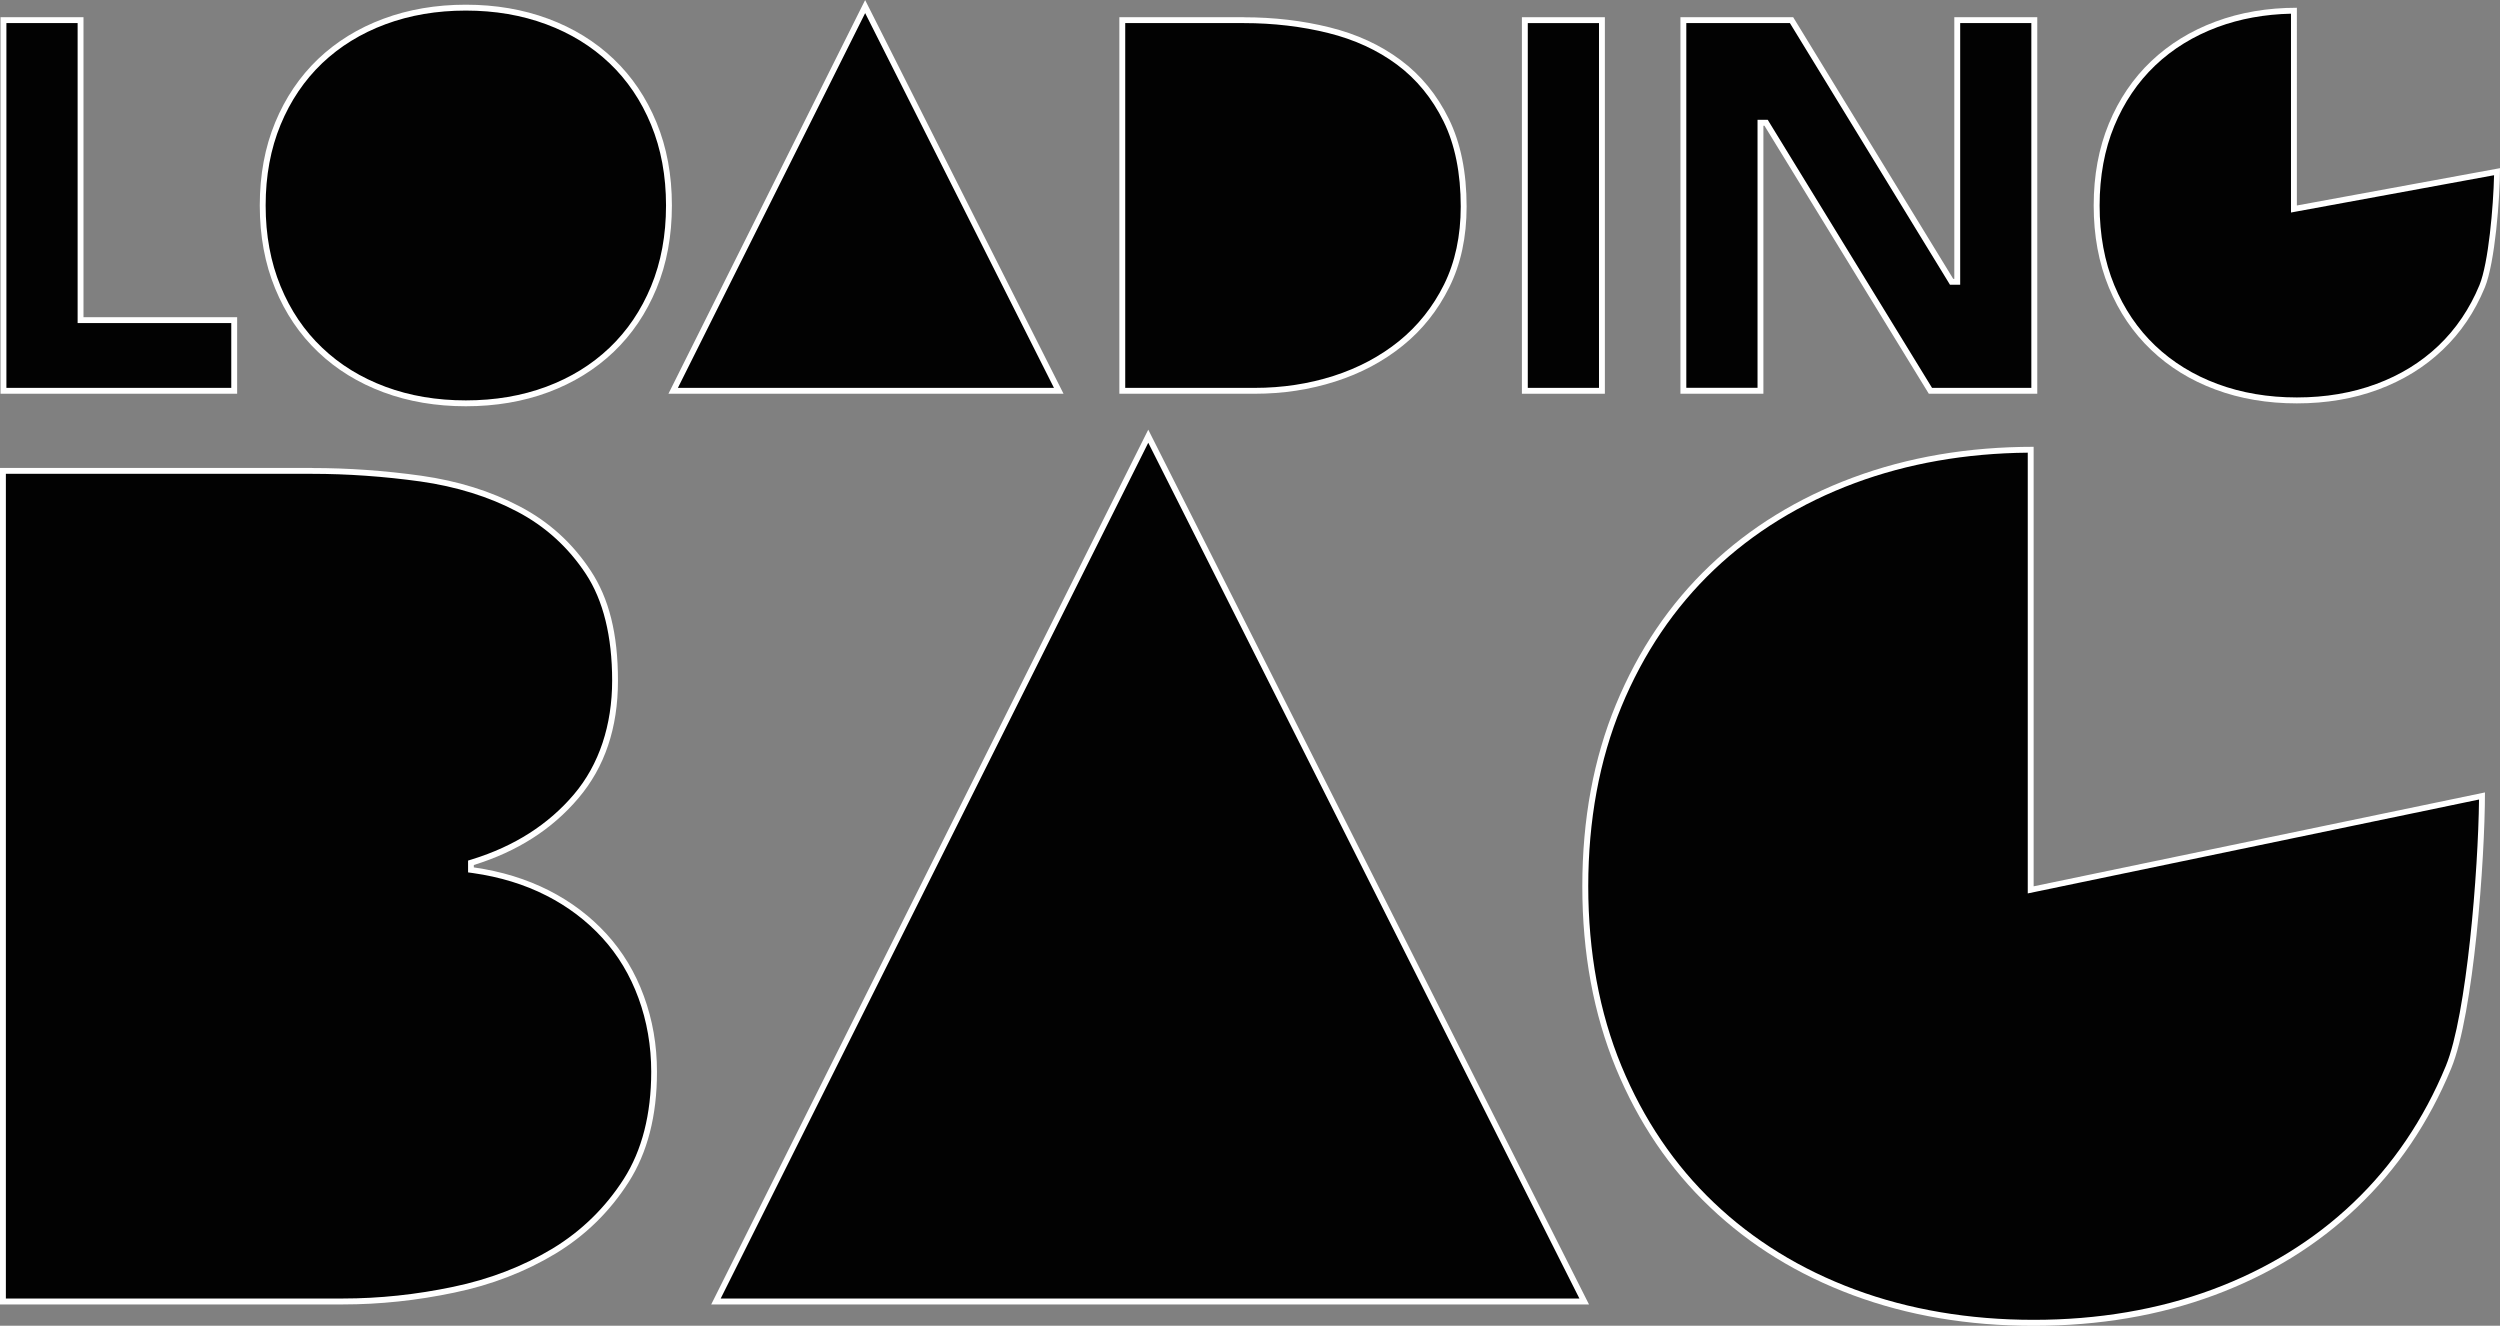 <?xml version="1.0" encoding="UTF-8"?>
<svg id="Layer_2" data-name="Layer 2" xmlns="http://www.w3.org/2000/svg" viewBox="0 0 425.47 225.62">
  <rect x="0" y="0" width="425.47" height="225.62" fill="#808080" stroke="none"/>
  <defs>
    <style>
      .cls-1 {
        fill: #fff;
      }

      .cls-2, .cls-3 {
        fill: #020202;
      }

      .cls-3 {
        stroke: #fff;
        stroke-miterlimit: 10;
      }
    </style>
  </defs>
  <g id="Layer_1_copy" data-name="Layer 1 copy">
    <g>
      <polygon class="cls-2" points=".59 66.51 .59 3.43 13.71 3.43 13.71 54.48 39.86 54.48 39.86 66.51 .59 66.51"/>
      <path class="cls-1" d="m13.21,3.93v51.05h26.15v11.03H1.09V3.93h12.12m1-1H.09v64.08h40.27v-13.03H14.21V2.93h0Z"/>
    </g>
    <path class="cls-3" d="m44.71,34.97c0-5.13.86-9.77,2.58-13.93,1.72-4.16,4.12-7.7,7.19-10.64,3.08-2.92,6.72-5.17,10.95-6.74,4.22-1.57,8.84-2.36,13.85-2.36s9.62.79,13.85,2.36c4.22,1.57,7.87,3.81,10.95,6.74,3.08,2.93,5.47,6.47,7.19,10.64s2.58,8.81,2.58,13.93-.86,9.77-2.58,13.94c-1.72,4.16-4.12,7.7-7.19,10.63-3.08,2.93-6.73,5.18-10.95,6.75-4.22,1.57-8.84,2.35-13.85,2.35s-9.63-.78-13.85-2.35c-4.22-1.57-7.87-3.81-10.95-6.75-3.08-2.92-5.48-6.47-7.19-10.63-1.72-4.17-2.58-8.81-2.58-13.94"/>
    <g>
      <path class="cls-2" d="m390.9,68.14c-4.93,0-9.53-.78-13.68-2.32-4.14-1.54-7.77-3.77-10.78-6.64-3.01-2.86-5.39-6.38-7.08-10.46-1.69-4.09-2.54-8.71-2.54-13.75s.85-9.67,2.54-13.74c1.68-4.07,4.06-7.59,7.08-10.46,3.01-2.86,6.64-5.09,10.78-6.63,4.01-1.49,8.44-2.27,13.18-2.32v33.76l34.57-6.35c-.06,5.24-.91,15.56-2.54,19.5-1.68,4.08-4.06,7.59-7.08,10.46-3.01,2.87-6.63,5.1-10.78,6.64-4.14,1.54-8.74,2.32-13.67,2.32Z"/>
      <path class="cls-1" d="m389.9,2.32v33.85l1.18-.22,33.38-6.13c-.12,5.35-.95,14.97-2.49,18.71-1.66,4.01-4,7.47-6.96,10.29-2.96,2.82-6.52,5.02-10.61,6.53-4.09,1.52-8.63,2.29-13.5,2.29s-9.41-.77-13.5-2.29c-4.08-1.51-7.65-3.71-10.61-6.53-2.96-2.81-5.3-6.27-6.96-10.28-1.66-4.02-2.5-8.59-2.5-13.56s.84-9.54,2.5-13.55c1.66-4.01,4-7.47,6.96-10.29,2.96-2.82,6.53-5.01,10.61-6.53,3.82-1.42,8.02-2.18,12.5-2.28m1-1.01c-5.01,0-9.63.79-13.85,2.36-4.22,1.57-7.87,3.82-10.95,6.74-3.08,2.93-5.48,6.47-7.2,10.63-1.72,4.16-2.58,8.81-2.58,13.93s.86,9.77,2.58,13.94c1.72,4.16,4.12,7.7,7.2,10.63,3.07,2.93,6.72,5.18,10.95,6.75,4.22,1.57,8.84,2.35,13.85,2.35s9.62-.78,13.85-2.35c4.22-1.57,7.87-3.81,10.95-6.75,3.08-2.92,5.48-6.47,7.19-10.63,1.72-4.17,2.58-15.16,2.58-20.3l-34.57,6.35V1.31h0Z"/>
    </g>
    <g>
      <path class="cls-2" d="m346.1,225.12c-11.03,0-21.32-1.75-30.6-5.19-9.28-3.45-17.41-8.45-24.15-14.88-6.75-6.41-12.09-14.3-15.87-23.44-3.78-9.15-5.69-19.51-5.69-30.79s1.92-21.63,5.69-30.77c3.77-9.13,9.11-17.02,15.87-23.46,6.75-6.42,14.88-11.42,24.15-14.87,9.16-3.4,19.28-5.15,30.1-5.2v74.91l76.81-15.98c-.07,11.8-2.02,37.25-5.7,46.15-3.78,9.14-9.11,17.03-15.87,23.44-6.74,6.42-14.86,11.43-24.15,14.88-9.28,3.45-19.57,5.19-30.59,5.19Z"/>
      <path class="cls-1" d="m345.1,77.03v75.02l1.2-.25,75.6-15.73c-.13,12.01-2.07,36.65-5.65,45.35-3.75,9.08-9.05,16.9-15.75,23.27-6.69,6.38-14.76,11.35-23.98,14.77-9.22,3.42-19.45,5.16-30.42,5.16s-21.21-1.74-30.42-5.16c-9.22-3.42-17.29-8.39-23.98-14.77-6.7-6.37-12-14.19-15.75-23.27-3.75-9.09-5.65-19.38-5.65-30.59s1.9-21.5,5.65-30.58c3.74-9.06,9.04-16.9,15.75-23.28,6.7-6.37,14.77-11.34,23.98-14.76,8.96-3.33,18.85-5.07,29.42-5.17m1-1c-11.14,0-21.39,1.75-30.77,5.24-9.38,3.49-17.49,8.48-24.32,14.97-6.84,6.51-12.17,14.38-15.99,23.63-3.82,9.24-5.73,19.57-5.73,30.96s1.91,21.71,5.73,30.98c3.82,9.24,9.15,17.12,15.99,23.61,6.83,6.51,14.94,11.5,24.32,14.99,9.39,3.49,19.64,5.22,30.77,5.22s21.38-1.74,30.76-5.22c9.37-3.48,17.49-8.47,24.32-14.99,6.84-6.5,12.17-14.37,15.99-23.61,3.82-9.26,5.74-35.56,5.74-46.96l-76.81,15.98v-74.79h0Z"/>
    </g>
    <g>
      <path class="cls-2" d="m191,66.51V3.43h20.68c5.06,0,9.94.58,14.49,1.71,4.54,1.13,8.55,2.97,11.9,5.48,3.36,2.5,6.07,5.8,8.04,9.81,1.98,4.02,2.98,8.98,2.98,14.72,0,5.08-.97,9.62-2.89,13.49-1.93,3.87-4.55,7.16-7.79,9.78-3.25,2.63-7.06,4.66-11.33,6.02-4.27,1.36-8.82,2.05-13.51,2.05h-22.58Z"/>
      <path class="cls-1" d="m211.68,3.93c5.02,0,9.86.57,14.37,1.69,4.48,1.11,8.42,2.93,11.73,5.4,3.29,2.45,5.95,5.69,7.89,9.63,1.95,3.95,2.93,8.83,2.93,14.5,0,5-.96,9.47-2.84,13.27-1.89,3.81-4.47,7.04-7.65,9.62-3.2,2.59-6.96,4.59-11.17,5.94-4.22,1.35-8.72,2.03-13.36,2.03h-22.08V3.93h20.18m0-1h-21.18v64.08h23.08c4.77,0,9.32-.69,13.67-2.08,4.35-1.39,8.18-3.43,11.49-6.11,3.32-2.68,5.96-6,7.92-9.95,1.96-3.95,2.94-8.52,2.94-13.71,0-5.86-1.01-10.83-3.03-14.94-2.02-4.1-4.75-7.43-8.19-9.99-3.44-2.57-7.46-4.42-12.08-5.57-4.61-1.15-9.49-1.72-14.62-1.72h0Z"/>
    </g>
    <g>
      <rect class="cls-2" x="259.51" y="3.43" width="13.12" height="63.08"/>
      <path class="cls-1" d="m272.13,3.93v62.08h-12.12V3.93h12.12m1-1h-14.12v64.08h14.12V2.93h0Z"/>
    </g>
    <g>
      <polygon class="cls-2" points="328.52 66.51 300.56 20.9 299.6 20.9 299.6 66.51 286.48 66.51 286.48 3.43 304.89 3.43 332.13 47.96 333.09 47.96 333.09 3.43 346.21 3.43 346.21 66.51 328.52 66.51"/>
      <path class="cls-1" d="m345.71,3.93v62.08h-16.9l-27.67-45.14-.29-.48h-1.74v45.61h-12.12V3.93h17.63l26.95,44.05.29.48h1.74V3.93h12.12m1-1h-14.12v44.53h-.18l-27.24-44.53h-19.19v64.08h14.12V21.4h.18l27.97,45.61h18.46V2.93h0Z"/>
    </g>
    <g>
      <path class="cls-2" d="m.5,221.5V80.14h52.6c6.06,0,12.29.44,18.52,1.3,6.18.88,11.77,2.62,16.62,5.18,4.85,2.54,8.84,6.17,11.87,10.78,3.02,4.58,4.55,10.78,4.55,18.43s-2.23,14.51-6.62,19.69c-4.39,5.19-10.3,8.96-17.56,11.21l-.35.11v1.21l.43.06c4.61.66,8.85,1.96,12.61,3.86,3.73,1.89,6.99,4.36,9.71,7.34,2.7,2.95,4.79,6.45,6.23,10.39,1.46,3.99,2.2,8.26,2.2,12.7,0,7.35-1.6,13.58-4.75,18.51-3.16,4.95-7.3,8.99-12.3,12.02-5.08,3.06-10.82,5.27-17.04,6.56-6.3,1.33-12.66,2-18.89,2H.5Z"/>
      <path class="cls-1" d="m53.1,80.64c6.03,0,12.24.44,18.45,1.3,6.12.87,11.66,2.59,16.47,5.13,4.77,2.5,8.7,6.07,11.69,10.61,2.96,4.5,4.47,10.61,4.47,18.15s-2.19,14.28-6.5,19.36c-4.33,5.12-10.16,8.84-17.32,11.05l-.7.22v2.01l.86.12c4.56.65,8.75,1.93,12.45,3.82,3.67,1.86,6.89,4.3,9.56,7.23,2.65,2.9,4.71,6.34,6.13,10.22,1.44,3.93,2.17,8.15,2.17,12.53,0,7.25-1.57,13.39-4.67,18.25-3.12,4.88-7.21,8.87-12.14,11.86-5.04,3.03-10.72,5.22-16.89,6.5-6.27,1.32-12.59,1.99-18.79,1.99H1V80.64h52.1m0-1H0v142.36h58.32c6.3,0,12.63-.67,18.99-2.01,6.37-1.32,12.09-3.55,17.2-6.62,5.09-3.08,9.24-7.13,12.47-12.18,3.21-5.02,4.83-11.29,4.83-18.78,0-4.56-.75-8.85-2.23-12.88-1.47-4.03-3.59-7.54-6.33-10.55-2.75-3.01-6.02-5.5-9.85-7.45-3.81-1.93-8.07-3.24-12.76-3.91v-.41c7.37-2.28,13.3-6.06,17.79-11.36,4.5-5.3,6.74-11.96,6.74-20.01s-1.54-14.01-4.63-18.7c-3.08-4.68-7.1-8.35-12.06-10.94-4.96-2.62-10.55-4.35-16.79-5.24-6.23-.87-12.43-1.31-18.59-1.31h0Z"/>
    </g>
    <g>
      <polygon class="cls-2" points="114.56 66.51 147.23 1.12 180.18 66.51 114.56 66.51"/>
      <path class="cls-1" d="m147.24,2.23l32.13,63.78h-64L147.24,2.23m0-2.23l-33.48,67.01h67.24L147.23,0h0Z"/>
    </g>
    <g>
      <polygon class="cls-2" points="121.84 221.5 195.42 74.24 269.62 221.5 121.84 221.5"/>
      <path class="cls-1" d="m195.42,75.35l73.38,145.65H122.65l72.77-145.65m0-2.23l-74.38,148.88h149.39l-75.01-148.88h0Z"/>
    </g>
  </g>
</svg>